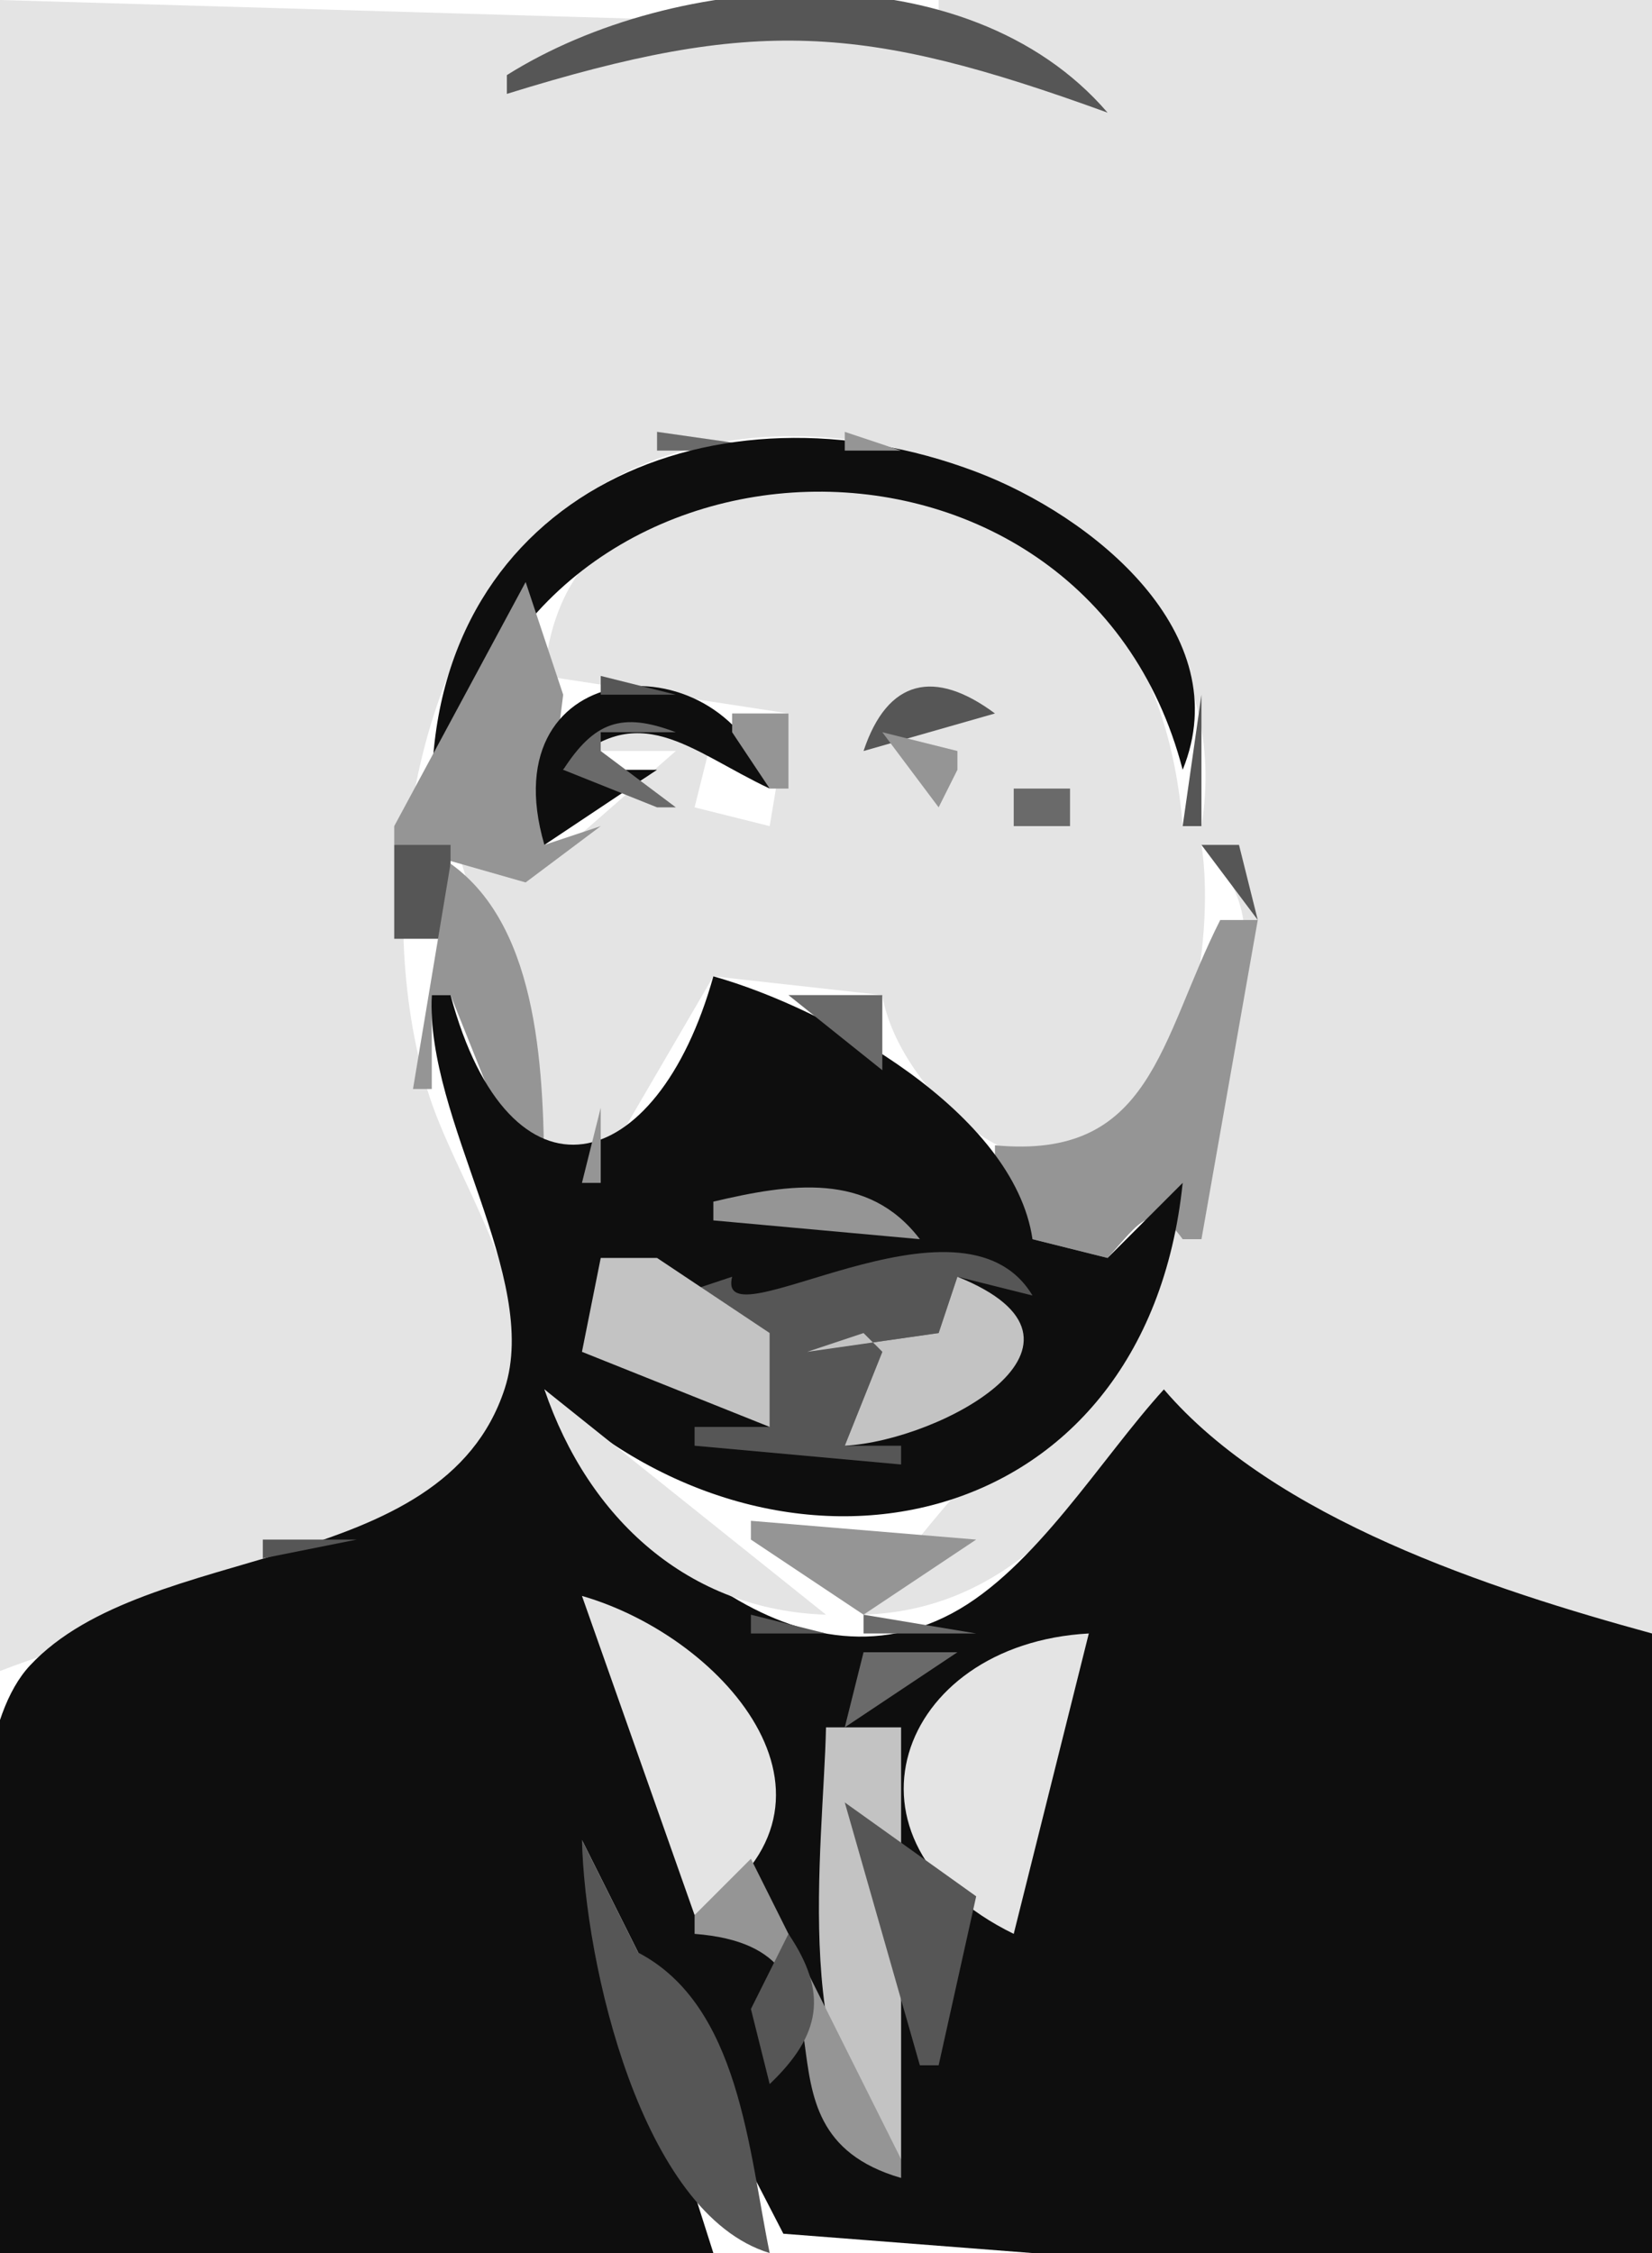 <svg xmlns="http://www.w3.org/2000/svg" viewBox="0 0 88 120"><path d="M0 0v89c6.865-2.663 25.19-7.267 27.304-15.043 1.411-5.192-3.106-11.13-4.554-15.957-2.845-9.486-1.008-22.92 6.293-29.895C40.905 16.773 66.84 26.484 64 44h-1c-.696-8.733-4.984-15.386-14-17.471-8.382-1.937-19.226-.769-20 9.471l13 2-1 6-4-1 1-4h-6v1h4l-8 7-4-3 6 20h1l7-12 9 1c.717 4.538 7.17 11.308 12.348 7.932C63.554 58.19 64.689 49.412 64 45c3.586 3.553 2.113 6.442 1.321 11C62.781 70.625 53.231 74.861 46 86c7.638-.248 12.065-5.929 16-12 4.18 7.184 18.069 11.634 26 13V0H50v1l9 5C47.735.104 38.528-.207 27 5V4l7-3L0 0z" fill="#e4e4e4"/><path d="M27 4v1C40.229.896 45.947 1.258 59 6c-7.476-8.698-23.024-7.64-32-2z" fill="#565656"/><path d="M35 23v1h7l-7-1z" fill="#6a6a6a"/><path d="M23 42h1c4.03-20.41 33.675-21.4 39-1 2.959-7.274-4.811-13.526-11-15.87C38.163 19.887 23.141 26.209 23 42z" fill="#0e0e0e"/><path d="M45 23v1h3l-3-1m5.667 1.333l.666.334-.666-.334M28 31l-7 13v1l7 2 4-3-3 1 1-8-2-6z" fill="#959595"/><path d="M29 45l6-4h-5c3.99-3.941 6.713-1.019 11 1-2.289-8.097-15.007-7.265-12 3z" fill="#0e0e0e"/><path d="M32 36v1h4l-4-1m14 4l7-2c-3.197-2.38-5.721-1.851-7 2m18-3l-1 7h1v-7z" fill="#565656"/><path d="M30 41l5 2h1l-4-3v-1h4c-2.88-1.098-4.35-.554-6 2z" fill="#6a6a6a"/><path d="M39 38v1l2 3h1v-4h-3z" fill="#959595"/><path d="M62.333 38.667l.334.666-.334-.666z" fill="#6a6a6a"/><path d="M47 39l3 4 1-2v-1l-4-1z" fill="#959595"/><path d="M37 41l4 3-4-3z" fill="#6a6a6a"/><path d="M49 41l3 3-3-3z" fill="#565656"/><path d="M54 42v2h3v-2h-3z" fill="#6a6a6a"/><path d="M21 45v5h3v-5h-3m43 0l3 4-1-4h-2z" fill="#565656"/><path d="M24 46l-2 12h1v-5h1l4 10h1c-.046-5.552-.157-13.547-5-17m41 3c-3.24 6.409-3.624 12.794-12 12v1l2 4 4 1c1.682-1.861 2.416-3.205 4-1h1l3-17h-2z" fill="#959595"/><path d="M38 52c-3.014 10.78-10.843 12.708-14 1h-1c-.333 6.666 5.813 15.039 3.886 20.957-3.3 10.135-19.01 8.032-25.283 14.742C-3.331 93.977 0 112.98 0 120h38l-7-22 3 6 7.728 14.97L55 120h33V87c-8.603-2.353-20.115-6.114-26-13-3.351 3.674-6.872 9.579-11.3 11.934C41.877 90.628 32.579 80.898 29 74c12.463 11.884 32.042 8.018 34-11l-4 4-4-1c-.985-6.724-10.876-12.275-17-14z" fill="#0e0e0e"/><path d="M42 53l5 4v-4h-5z" fill="#6a6a6a"/><path d="M32 59l-1 4h1v-4m6 5v1l11 1c-2.754-3.618-6.933-2.957-11-2z" fill="#959595"/><path d="M39 68l-3 1v1l5 1v5h-4v1l11 1v-1h-3l2-5-1-1-3 1 7-1 1-3 4 1c-3.801-6.334-16.939 2.754-16-1z" fill="#565656"/><path d="M32 67l-1 5 10 4v-5l-6-4h-3m19 1l-1 3-7 1 3-1 1 1-2 5c5.113-.266 14.751-5.48 6-9z" fill="#c3c3c3"/><path d="M29 74c2.337 6.874 7.652 11.762 15 12L29 74z" fill="#e4e4e4"/><path d="M14 82v1l5-1h-5z" fill="#565656"/><path d="M40 81v1l6 4 6-4-12-1z" fill="#959595"/><path d="M31 85l6 17c9.377-5.788 1.753-14.76-6-17z" fill="#e4e4e4"/><path d="M40 86v1h4l-4-1z" fill="#565656"/><path d="M46 86v1h6l-6-1z" fill="#6a6a6a"/><path d="M54 103l4-16c-10.255.562-13.984 11.122-4 16z" fill="#e4e4e4"/><path d="M46 88l-1 4 6-4h-5z" fill="#6a6a6a"/><path d="M44 92c-.13 6.321-2 19.11 4 23V92h-4z" fill="#c3c3c3"/><path d="M56.333 94.667l.334.666-.334-.666z" fill="#6a6a6a"/><path d="M45 96l4 14h1l2-9-7-5m-14 2c.153 6.54 3.139 19.92 10 22-1.133-5.49-1.606-13.18-7-16l-3-6z" fill="#565656"/><path d="M40 99l-3 3v1c9.948.77 2 10.39 11 13v-1l-8-16z" fill="#959595"/><path d="M42 103l-2 4 1 4c2.727-2.61 3.132-4.84 1-8z" fill="#565656"/></svg>